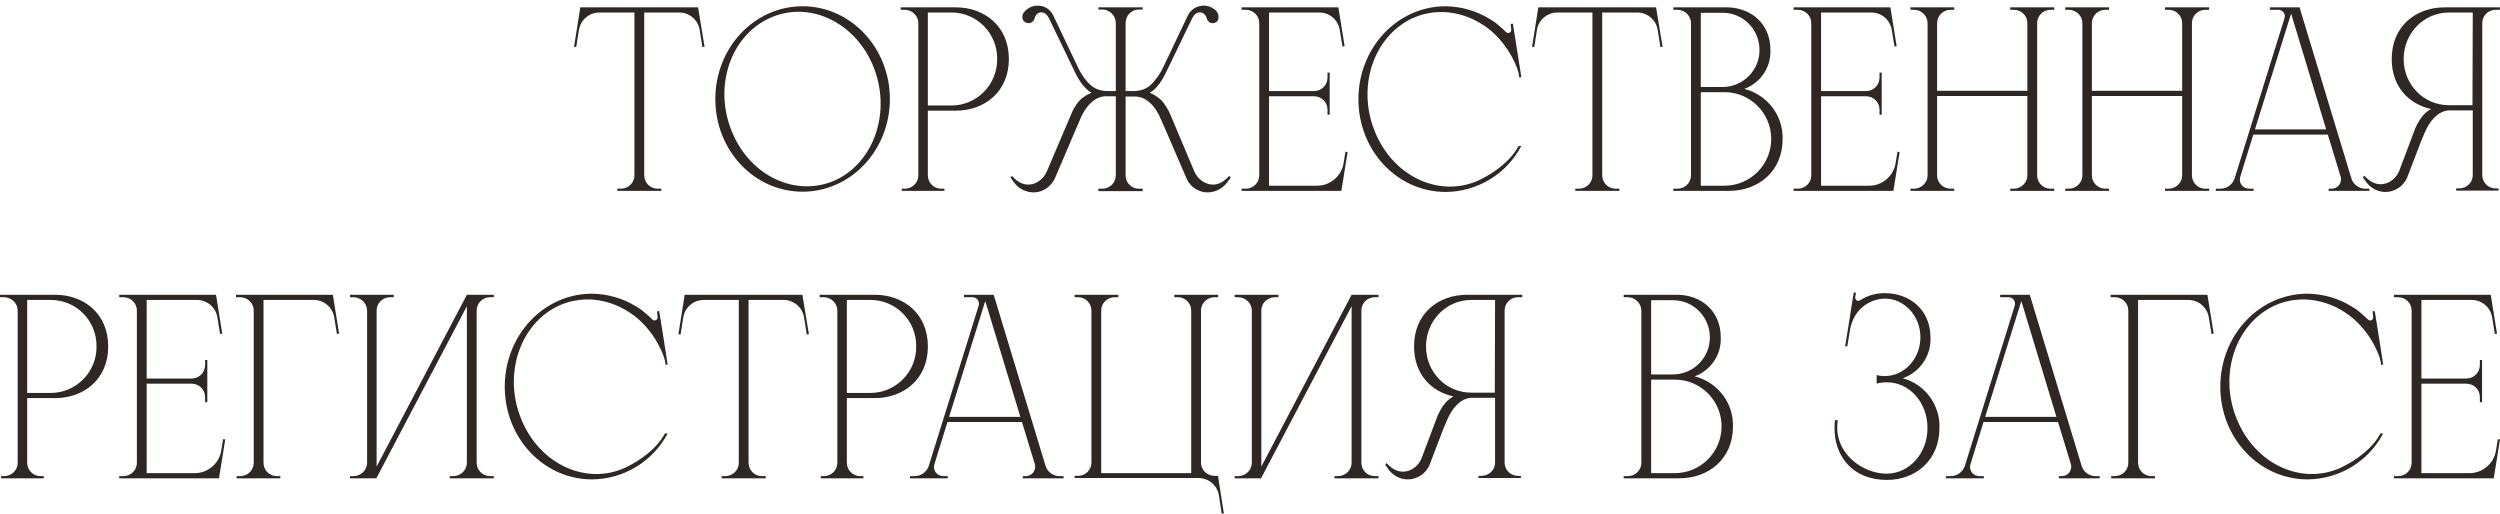 <?xml version="1.0" encoding="UTF-8"?> <svg xmlns="http://www.w3.org/2000/svg" viewBox="0 0 321.814 66.12" fill="none"><path d="M89.856 0.945L90.696 6.02L90.416 6.055L90.066 3.85C89.856 2.555 88.736 1.61 87.441 1.61H82.926V22.575C82.926 23.52 83.696 24.29 84.641 24.29H85.131V24.57H79.461V24.29H79.916C80.896 24.29 81.666 23.52 81.666 22.575V1.61H77.151C75.856 1.61 74.736 2.555 74.526 3.85L74.176 6.055L73.896 6.02L74.701 0.945H89.856ZM103.315 0.805C109.51 0.805 114.55 6.16 114.55 12.74C114.55 19.355 109.51 24.675 103.315 24.675C97.085 24.675 92.08 19.355 92.08 12.74C92.08 6.16 97.085 0.805 103.315 0.805ZM107.585 23.17C112.59 20.825 114.76 14.28 112.415 8.54C110.07 2.8 104.085 0 99.045 2.345C94.005 4.655 91.835 11.2 94.215 16.94C96.56 22.715 102.545 25.48 107.585 23.17ZM123.042 0.945C126.682 0.945 129.867 3.325 129.867 7.595C129.867 11.865 126.682 14.245 123.042 14.245H119.437V22.575C119.437 23.52 120.207 24.29 121.152 24.29H121.572V24.57H116.077V24.29H116.462C117.442 24.29 118.212 23.52 118.212 22.575V2.975C118.212 2.03 117.407 1.26 116.462 1.26H115.937V0.945H123.042ZM128.362 7.595C128.397 4.305 125.772 1.61 122.482 1.61H119.437V13.58H122.482C125.737 13.58 128.397 10.885 128.362 7.595ZM158.228 22.645L158.438 22.855L158.018 23.415C157.283 24.465 155.953 24.99 154.728 24.675C154.378 24.57 154.063 24.43 153.748 24.22C153.293 23.905 152.943 23.45 152.733 22.96L149.863 16.31C149.723 15.995 149.583 15.68 149.443 15.365C148.778 13.72 147.588 12.425 146.118 12.425H144.893V22.575C144.893 23.52 145.663 24.325 146.643 24.29H147.098V24.605H141.393V24.29H141.883C142.863 24.29 143.633 23.52 143.633 22.575V12.39H142.373C140.903 12.39 139.713 13.72 139.048 15.33C138.908 15.68 138.803 15.995 138.628 16.31L135.793 22.96C135.548 23.45 135.198 23.905 134.743 24.22C134.463 24.43 134.113 24.57 133.798 24.675C132.538 24.99 131.208 24.465 130.473 23.415L130.088 22.855L130.263 22.645L130.543 22.925C131.628 24.01 132.958 24.01 134.008 23.1C134.323 22.82 134.568 22.47 134.743 22.085L137.893 14.7C138.103 14.14 138.418 13.615 138.803 13.125C139.433 12.32 140.553 11.935 140.518 11.935C140.028 11.69 139.573 11.2 139.223 10.745C138.943 10.36 138.698 9.94 138.488 9.52L134.988 2.275C134.953 2.24 134.953 2.205 134.918 2.17C134.393 1.225 133.378 1.54 133.203 2.31C133.028 2.905 132.538 3.08 132.188 2.94C131.943 2.87 131.488 2.66 131.628 1.925C131.663 1.75 131.803 1.61 131.908 1.47C132.993 0.28 134.918 0.56 135.583 1.995L138.768 8.68C139.048 9.275 139.398 9.835 139.818 10.36C140.553 11.235 141.288 11.725 142.653 11.725H143.633V2.975C143.633 1.995 142.828 1.225 141.883 1.225H141.393V0.945H147.098V1.225H146.608C145.663 1.225 144.893 1.995 144.893 2.975V11.725H145.838C147.203 11.725 147.973 11.235 148.673 10.325C149.093 9.835 149.443 9.275 149.723 8.68L152.908 1.995C153.608 0.56 155.533 0.28 156.618 1.47C156.723 1.61 156.758 1.715 156.828 1.925C156.968 2.66 156.583 2.87 156.338 2.94C155.988 3.08 155.463 2.905 155.323 2.31C155.113 1.54 154.133 1.225 153.573 2.17C153.573 2.205 153.538 2.24 153.503 2.275L150.003 9.52C149.793 9.94 149.548 10.36 149.268 10.745C148.918 11.235 148.463 11.69 148.008 11.935C147.938 11.935 149.058 12.32 149.723 13.16C150.073 13.615 150.388 14.14 150.633 14.7L153.748 22.085C153.923 22.47 154.168 22.82 154.483 23.1C155.568 24.01 156.863 24.01 157.948 22.925L158.228 22.645ZM169.554 23.905C171.234 23.905 172.669 22.68 172.949 21.035L173.194 19.53L173.474 19.565L172.669 24.57H159.824V24.29H160.349C161.329 24.29 162.099 23.52 162.099 22.575V2.975C162.099 2.03 161.329 1.26 160.349 1.26H159.824V0.945H172.284L173.089 5.95L172.809 5.985L172.459 3.85C172.249 2.555 171.129 1.61 169.834 1.61H163.359V11.725H169.134C170.114 11.725 170.884 10.955 170.884 9.975V9.345H171.164V14.77H170.884V14.105C170.884 13.16 170.114 12.39 169.134 12.39H163.359V23.905H169.554ZM190.368 23.205C192.363 22.26 194.463 20.72 195.478 18.795H195.828C193.938 22.4 190.193 24.675 186.098 24.71C179.868 24.71 174.863 19.39 174.863 12.775C174.863 6.16 179.868 0.805 186.098 0.805C188.128 0.84 190.088 1.4 191.768 2.45C192.083 2.625 192.468 2.87 192.818 3.185C193.203 3.5 193.553 3.815 193.903 4.165C194.113 4.34 194.463 4.235 194.533 3.955C194.533 3.92 194.533 3.85 194.533 3.815L194.463 3.08L194.743 3.045L195.163 5.635L195.758 9.45L195.828 9.94H195.548L195.513 9.555C195.443 9.205 195.338 8.89 195.198 8.54C194.463 6.755 193.378 5.25 192.083 4.095C189.213 1.61 185.293 0.77 181.828 2.345C176.788 4.69 174.618 11.235 176.998 16.975C179.343 22.75 185.328 25.515 190.368 23.205ZM213.177 0.945L214.017 6.02L213.737 6.055L213.387 3.85C213.177 2.555 212.057 1.61 210.762 1.61H206.247V22.575C206.247 23.52 207.017 24.29 207.962 24.29H208.451V24.57H202.782V24.29H203.237C204.217 24.29 204.987 23.52 204.987 22.575V1.61H200.472C199.177 1.61 198.057 2.555 197.847 3.85L197.497 6.055L197.216 6.02L198.022 0.945H213.177ZM224.535 11.445C227.475 12.18 229.54 14.84 229.47 17.885C229.47 22.12 226.285 24.57 222.575 24.57H215.4V24.29H215.925C216.905 24.29 217.675 23.52 217.675 22.575V3.01C217.675 2.065 216.905 1.26 215.925 1.26H215.4V0.945H222.26C225.305 0.945 227.895 2.975 227.895 6.405C228 8.645 226.635 10.675 224.535 11.445ZM221.7 1.645H218.935V11.2H221.735C224.36 11.2 226.495 9.065 226.495 6.44C226.495 3.78 224.36 1.61 221.7 1.645ZM228 17.885C228 14.56 225.305 11.865 221.98 11.865H218.935V23.905H221.98C225.305 23.905 228 21.21 228 17.885ZM240.614 23.905C242.294 23.905 243.729 22.68 244.009 21.035L244.254 19.53L244.534 19.565L243.729 24.57H230.884V24.29H231.408C232.389 24.29 233.159 23.52 233.159 22.575V2.975C233.159 2.03 232.389 1.26 231.408 1.26H230.884V0.945H243.344L244.149 5.95L243.869 5.985L243.518 3.85C243.309 2.555 242.188 1.61 240.893 1.61H234.418V11.725H240.194C241.174 11.725 241.944 10.955 241.944 9.975V9.345H242.223V14.77H241.944V14.105C241.944 13.16 241.174 12.39 240.194 12.39H234.418V23.905H240.614ZM264.437 1.26H263.947C263.003 1.26 262.233 2.03 262.233 2.975V22.575C262.233 23.52 263.003 24.29 263.947 24.29H264.437V24.57H258.768V24.29H259.223C260.167 24.29 260.972 23.52 260.972 22.575V12.355H249.353V22.575C249.353 23.52 250.123 24.29 251.102 24.29H251.557V24.57H245.923V24.29H246.378C247.323 24.29 248.128 23.52 248.128 22.575V2.975C248.128 2.03 247.323 1.26 246.378 1.26H245.923V0.945H251.557V1.26H251.102C250.123 1.26 249.353 2.03 249.353 2.975V11.69H260.972V2.975C260.972 2.03 260.202 1.26 259.223 1.26H258.768V0.945H264.437V1.26ZM284.366 1.26H283.873C282.929 1.26 282.159 2.03 282.159 2.975V22.575C282.159 23.52 282.929 24.29 283.873 24.29H284.366V24.57H278.694V24.29H279.149C280.096 24.29 280.9 23.52 280.9 22.575V12.355H269.279V22.575C269.279 23.52 270.049 24.29 271.028 24.29H271.486V24.57H265.849V24.29H266.304C267.251 24.29 268.055 23.52 268.055 22.575V2.975C268.055 2.03 267.251 1.26 266.304 1.26H265.849V0.945H271.486V1.26H271.028C270.049 1.26 269.279 2.03 269.279 2.975V11.69H280.9V2.975C280.9 2.03 280.131 1.26 279.149 1.26H278.694V0.945H284.366V1.26ZM304.479 24.29H305.004V24.57H299.754V24.29H300.139C300.944 24.29 301.538 23.52 301.293 22.715L299.649 17.325H290.06L288.378 22.75C288.133 23.52 288.693 24.29 289.535 24.29H290.095V24.57H285.23V24.29H285.825C286.664 24.29 287.364 23.765 287.644 22.995L294.085 2.31C294.225 1.785 293.84 1.26 293.28 1.26H292.194V0.945H296.009L302.695 22.995C302.94 23.765 303.674 24.29 304.479 24.29ZM290.27 16.66H299.439L294.925 1.75L290.27 16.66ZM321.244 1.26C320.3 1.26 319.53 2.03 319.53 2.975V22.54C319.53 23.485 320.3 24.255 321.244 24.255H321.629V24.535H316.17V24.255H316.555C317.534 24.255 318.306 23.485 318.306 22.54V14.21H315.19C313.826 14.315 312.739 15.575 312.11 17.115C311.97 17.465 311.83 17.78 311.69 18.095L309.906 22.75C309.836 22.89 309.801 22.995 309.731 23.135C309.486 23.555 309.169 23.905 308.819 24.15C308.504 24.36 308.189 24.5 307.84 24.605C306.615 24.955 305.286 24.43 304.549 23.38L304.164 22.82L304.339 22.61L304.619 22.89C305.706 23.94 307 23.975 308.084 23.065C308.399 22.785 308.644 22.435 308.819 22.05L310.92 16.485C311.165 15.925 311.48 15.4 311.83 14.945C312.145 14.56 312.529 14.245 312.949 14.035C310.081 13.405 307.875 11.165 307.875 7.595C307.875 3.325 311.025 0.945 314.701 0.945H321.804V1.26H321.244ZM318.271 13.545L318.306 1.61H315.26C311.97 1.61 309.414 4.305 309.414 7.595C309.414 10.885 311.97 13.545 315.26 13.545H318.271ZM7.105 37.945C10.745 37.945 13.93 40.325 13.93 44.595C13.93 48.865 10.745 51.245 7.105 51.245H3.5V59.575C3.5 60.52 4.27 61.29 5.215 61.29H5.635V61.57H0.14V61.29H0.525C1.505 61.29 2.275 60.52 2.275 59.575V39.975C2.275 39.03 1.47 38.26 0.525 38.26H-0V37.945H7.105ZM12.425 44.595C12.46 41.305 9.835 38.61 6.545 38.61H3.5V50.58H6.545C9.8 50.58 12.46 47.885 12.425 44.595ZM25.077 60.905C26.757 60.905 28.191 59.68 28.472 58.035L28.716 56.53L28.996 56.565L28.191 61.57H15.346V61.29H15.871C16.851 61.29 17.621 60.52 17.621 59.575V39.975C17.621 39.03 16.851 38.26 15.871 38.26H15.346V37.945H27.806L28.611 42.95L28.331 42.985L27.982 40.85C27.771 39.555 26.652 38.61 25.357 38.61H18.881V48.725H24.656C25.636 48.725 26.406 47.955 26.406 46.975V46.345H26.687V51.77H26.406V51.105C26.406 50.16 25.636 49.39 24.656 49.39H18.881V60.905H25.077ZM42.845 37.945L43.651 42.95L43.37 42.985L43.021 40.85C42.811 39.555 41.691 38.61 40.396 38.61H33.921V59.575C33.921 60.52 34.69 61.29 35.636 61.29H36.091V61.57H30.456V61.29H30.911C31.891 61.29 32.661 60.52 32.661 59.575V39.975C32.661 39.03 31.891 38.26 30.911 38.26H30.385V37.945H42.845ZM61.359 59.575C61.359 60.52 62.129 61.29 63.074 61.29H63.564V61.57H57.894V61.29H58.349C59.294 61.29 60.099 60.52 60.099 59.575V39.415L48.444 61.57H45.049V61.29H45.504C46.449 61.29 47.254 60.52 47.254 59.575V39.975C47.254 39.03 46.449 38.26 45.504 38.26H45.049V37.945H50.684V38.26H50.229C49.249 38.26 48.479 39.03 48.479 39.975V60.065L60.099 37.945H63.564V38.26H63.074C62.129 38.26 61.359 39.03 61.359 39.975V59.575ZM80.48 60.205C82.475 59.26 84.575 57.72 85.59 55.795H85.94C84.05 59.4 80.305 61.675 76.21 61.71C69.98 61.71 64.975 56.39 64.975 49.775C64.975 43.16 69.98 37.805 76.21 37.805C78.24 37.84 80.2 38.4 81.88 39.45C82.195 39.625 82.581 39.87 82.93 40.185C83.315 40.5 83.665 40.815 84.015 41.165C84.225 41.34 84.575 41.235 84.645 40.955C84.645 40.92 84.645 40.85 84.645 40.815L84.575 40.08L84.855 40.045L85.275 42.635L85.87 46.45L85.94 46.94H85.66L85.626 46.555C85.555 46.205 85.45 45.89 85.31 45.54C84.575 43.755 83.49 42.25 82.195 41.095C79.325 38.61 75.405 37.77 71.94 39.345C66.9 41.69 64.73 48.235 67.11 53.975C69.455 59.75 75.44 62.515 80.48 60.205ZM103.289 37.945L104.129 43.02L103.849 43.055L103.499 40.85C103.289 39.555 102.169 38.61 100.874 38.61H96.359V59.575C96.359 60.52 97.129 61.29 98.074 61.29H98.564V61.57H92.894V61.29H93.349C94.329 61.29 95.099 60.52 95.099 59.575V38.61H90.584C89.289 38.61 88.169 39.555 87.959 40.85L87.609 43.055L87.329 43.02L88.134 37.945H103.289ZM112.617 37.945C116.258 37.945 119.442 40.325 119.442 44.595C119.442 48.865 116.258 51.245 112.617 51.245H109.012V59.575C109.012 60.52 109.783 61.29 110.727 61.29H111.147V61.57H105.652V61.29H106.037C107.017 61.29 107.787 60.52 107.787 59.575V39.975C107.787 39.03 106.982 38.26 106.037 38.26H105.513V37.945H112.617ZM117.938 44.595C117.973 41.305 115.348 38.61 112.057 38.61H109.012V50.58H112.057C115.313 50.58 117.973 47.885 117.938 44.595ZM136.384 61.29H136.909V61.57H131.659V61.29H132.044C132.849 61.29 133.444 60.52 133.199 59.715L131.554 54.325H121.963L120.284 59.75C120.039 60.52 120.599 61.29 121.439 61.29H121.998V61.57H117.134V61.29H117.729C118.569 61.29 119.269 60.765 119.549 59.995L125.989 39.31C126.129 38.785 125.744 38.26 125.184 38.26H124.099V37.945H127.914L134.599 59.995C134.844 60.765 135.579 61.29 136.384 61.29ZM122.174 53.66H131.344L126.829 38.75L122.174 53.66ZM156.805 61.36L157.54 66.085L157.26 66.12L156.91 63.775C156.7 62.48 155.58 61.535 154.285 61.535H138.325V61.255H138.78C139.725 61.255 140.495 60.485 140.495 59.54V39.975C140.495 39.03 139.725 38.26 138.78 38.26H138.325V37.945H143.96V38.26H143.505C142.525 38.26 141.755 39.03 141.755 39.975V60.905H153.34V39.975C153.34 39.03 152.57 38.26 151.625 38.26H151.17V37.945H156.805V38.26H156.35C155.37 38.26 154.6 39.03 154.6 39.975V59.54C154.6 60.485 155.37 61.255 156.35 61.255H156.805V61.36ZM175.245 59.575C175.245 60.52 176.015 61.29 176.96 61.29H177.45V61.57H171.78V61.29H172.235C173.18 61.29 173.985 60.52 173.985 59.575V39.415L162.33 61.57H158.935V61.29H159.39C160.335 61.29 161.14 60.52 161.14 59.575V39.975C161.14 39.03 160.335 38.26 159.39 38.26H158.935V37.945H164.57V38.26H164.115C163.135 38.26 162.365 39.03 162.365 39.975V60.065L173.985 37.945H177.45V38.26H176.96C176.015 38.26 175.245 39.03 175.245 39.975V59.575ZM195.395 38.26C194.45 38.26 193.68 39.03 193.68 39.975V59.54C193.68 60.485 194.45 61.255 195.395 61.255H195.78V61.535H190.32V61.255H190.705C191.685 61.255 192.455 60.485 192.455 59.54V51.21H189.34C187.975 51.315 186.89 52.575 186.26 54.115C186.12 54.465 185.98 54.78 185.84 55.095L184.055 59.75C183.985 59.89 183.95 59.995 183.88 60.135C183.635 60.555 183.32 60.905 182.97 61.15C182.655 61.36 182.34 61.5 181.99 61.605C180.765 61.955 179.435 61.43 178.7 60.38L178.315 59.82L178.49 59.61L178.77 59.89C179.855 60.94 181.15 60.975 182.235 60.065C182.55 59.785 182.795 59.435 182.97 59.05L185.07 53.485C185.315 52.925 185.63 52.4 185.98 51.945C186.295 51.56 186.68 51.245 187.1 51.035C184.23 50.405 182.025 48.165 182.025 44.595C182.025 40.325 185.175 37.945 188.85 37.945H195.955V38.26H195.395ZM192.42 50.545L192.455 38.61H189.41C186.12 38.61 183.565 41.305 183.565 44.595C183.565 47.885 186.12 50.545 189.41 50.545H192.42ZM218.144 48.445C221.084 49.18 223.149 51.84 223.079 54.885C223.079 59.12 219.894 61.57 216.184 61.57H209.009V61.29H209.534C210.514 61.29 211.284 60.52 211.284 59.575V40.01C211.284 39.065 210.514 38.26 209.534 38.26H209.009V37.945H215.869C218.914 37.945 221.504 39.975 221.504 43.405C221.609 45.645 220.244 47.675 218.144 48.445ZM215.309 38.645H212.544V48.2H215.344C217.968 48.2 220.104 46.065 220.104 43.44C220.104 40.78 217.968 38.61 215.309 38.645ZM221.609 54.885C221.609 51.56 218.914 48.865 215.589 48.865H212.544V60.905H215.589C218.914 60.905 221.609 58.21 221.609 54.885ZM244.932 48.69C247.802 49.46 249.762 52.12 249.657 55.095C249.657 59.225 246.612 61.78 242.902 61.78C238.527 61.78 236.147 58.805 236.147 55.095C236.147 54.78 236.147 54.43 236.217 54.08H236.567C236.532 54.43 236.497 54.745 236.497 55.095C236.497 58.385 239.682 60.975 242.902 60.975C245.772 60.94 248.117 58.385 248.117 55.095C248.117 51.805 245.807 49.215 242.902 49.215C242.447 49.215 241.992 49.25 241.572 49.39V48.27C241.922 48.375 242.272 48.41 242.622 48.41C245.142 48.41 247.207 46.17 247.207 43.405C247.207 40.675 245.142 38.435 242.622 38.435C241.082 38.47 239.647 39.275 238.842 40.57C238.492 41.165 238.247 41.795 238.142 42.495L237.792 44.595L237.512 44.56L237.932 42.04L238.317 39.555L238.632 37.63L238.912 37.7L238.807 38.26V38.295C238.807 38.61 239.122 38.82 239.402 38.68C240.347 38.05 241.467 37.735 242.587 37.735C245.877 37.735 248.502 39.905 248.502 43.44C248.607 45.785 247.137 47.92 244.932 48.69ZM269.752 61.29H270.279V61.57H265.027V61.29H265.412C266.219 61.29 266.813 60.52 266.568 59.715L264.922 54.325H255.332L253.653 59.75C253.409 60.52 253.968 61.29 254.808 61.29H255.367V61.57H250.503V61.29H251.097C251.937 61.29 252.639 60.765 252.919 59.995L259.358 39.31C259.497 38.785 259.113 38.26 258.553 38.26H257.469V37.945H261.284L267.968 59.995C268.212 60.765 268.947 61.29 269.752 61.29ZM255.542 53.66H264.712L260.197 38.75L255.542 53.66ZM284.153 37.945L284.96 42.95L284.678 42.985L284.328 40.85C284.118 39.555 282.999 38.61 281.705 38.61H275.228V59.575C275.228 60.52 275.998 61.29 276.945 61.29H277.4V61.57H271.763V61.29H272.22C273.2 61.29 273.969 60.52 273.969 59.575V39.975C273.969 39.03 273.2 38.26 272.22 38.26H271.693V37.945H284.153ZM301.316 60.205C303.31 59.26 305.411 57.72 306.425 55.795H306.775C304.886 59.4 301.141 61.675 297.046 61.71C290.814 61.71 285.81 56.39 285.81 49.775C285.81 43.16 290.814 37.805 297.046 37.805C299.075 37.84 301.036 38.4 302.715 39.45C303.03 39.625 303.415 39.87 303.764 40.185C304.149 40.5 304.501 40.815 304.851 41.165C305.061 41.34 305.411 41.235 305.481 40.955C305.481 40.92 305.481 40.85 305.481 40.815L305.411 40.08L305.691 40.045L306.111 42.635L306.705 46.45L306.775 46.94H306.495L306.46 46.555C306.39 46.205 306.285 45.89 306.146 45.54C305.411 43.755 304.327 42.25 303.03 41.095C300.161 38.61 296.241 37.77 292.776 39.345C287.736 41.69 285.565 48.235 287.946 53.975C290.29 59.75 296.276 62.515 301.316 60.205ZM317.894 60.905C319.573 60.905 321.009 59.68 321.289 58.035L321.534 56.53L321.814 56.565L321.009 61.57H308.164V61.29H308.689C309.668 61.29 310.438 60.52 310.438 59.575V39.975C310.438 39.03 309.668 38.26 308.689 38.26H308.164V37.945H320.625L321.429 42.95L321.149 42.985L320.8 40.85C320.59 39.555 319.468 38.61 318.174 38.61H311.7V48.725H317.474C318.453 48.725 319.223 47.955 319.223 46.975V46.345H319.503V51.77H319.223V51.105C319.223 50.16 318.453 49.39 317.474 49.39H311.7V60.905H317.894Z" fill="#2F2724"></path></svg> 